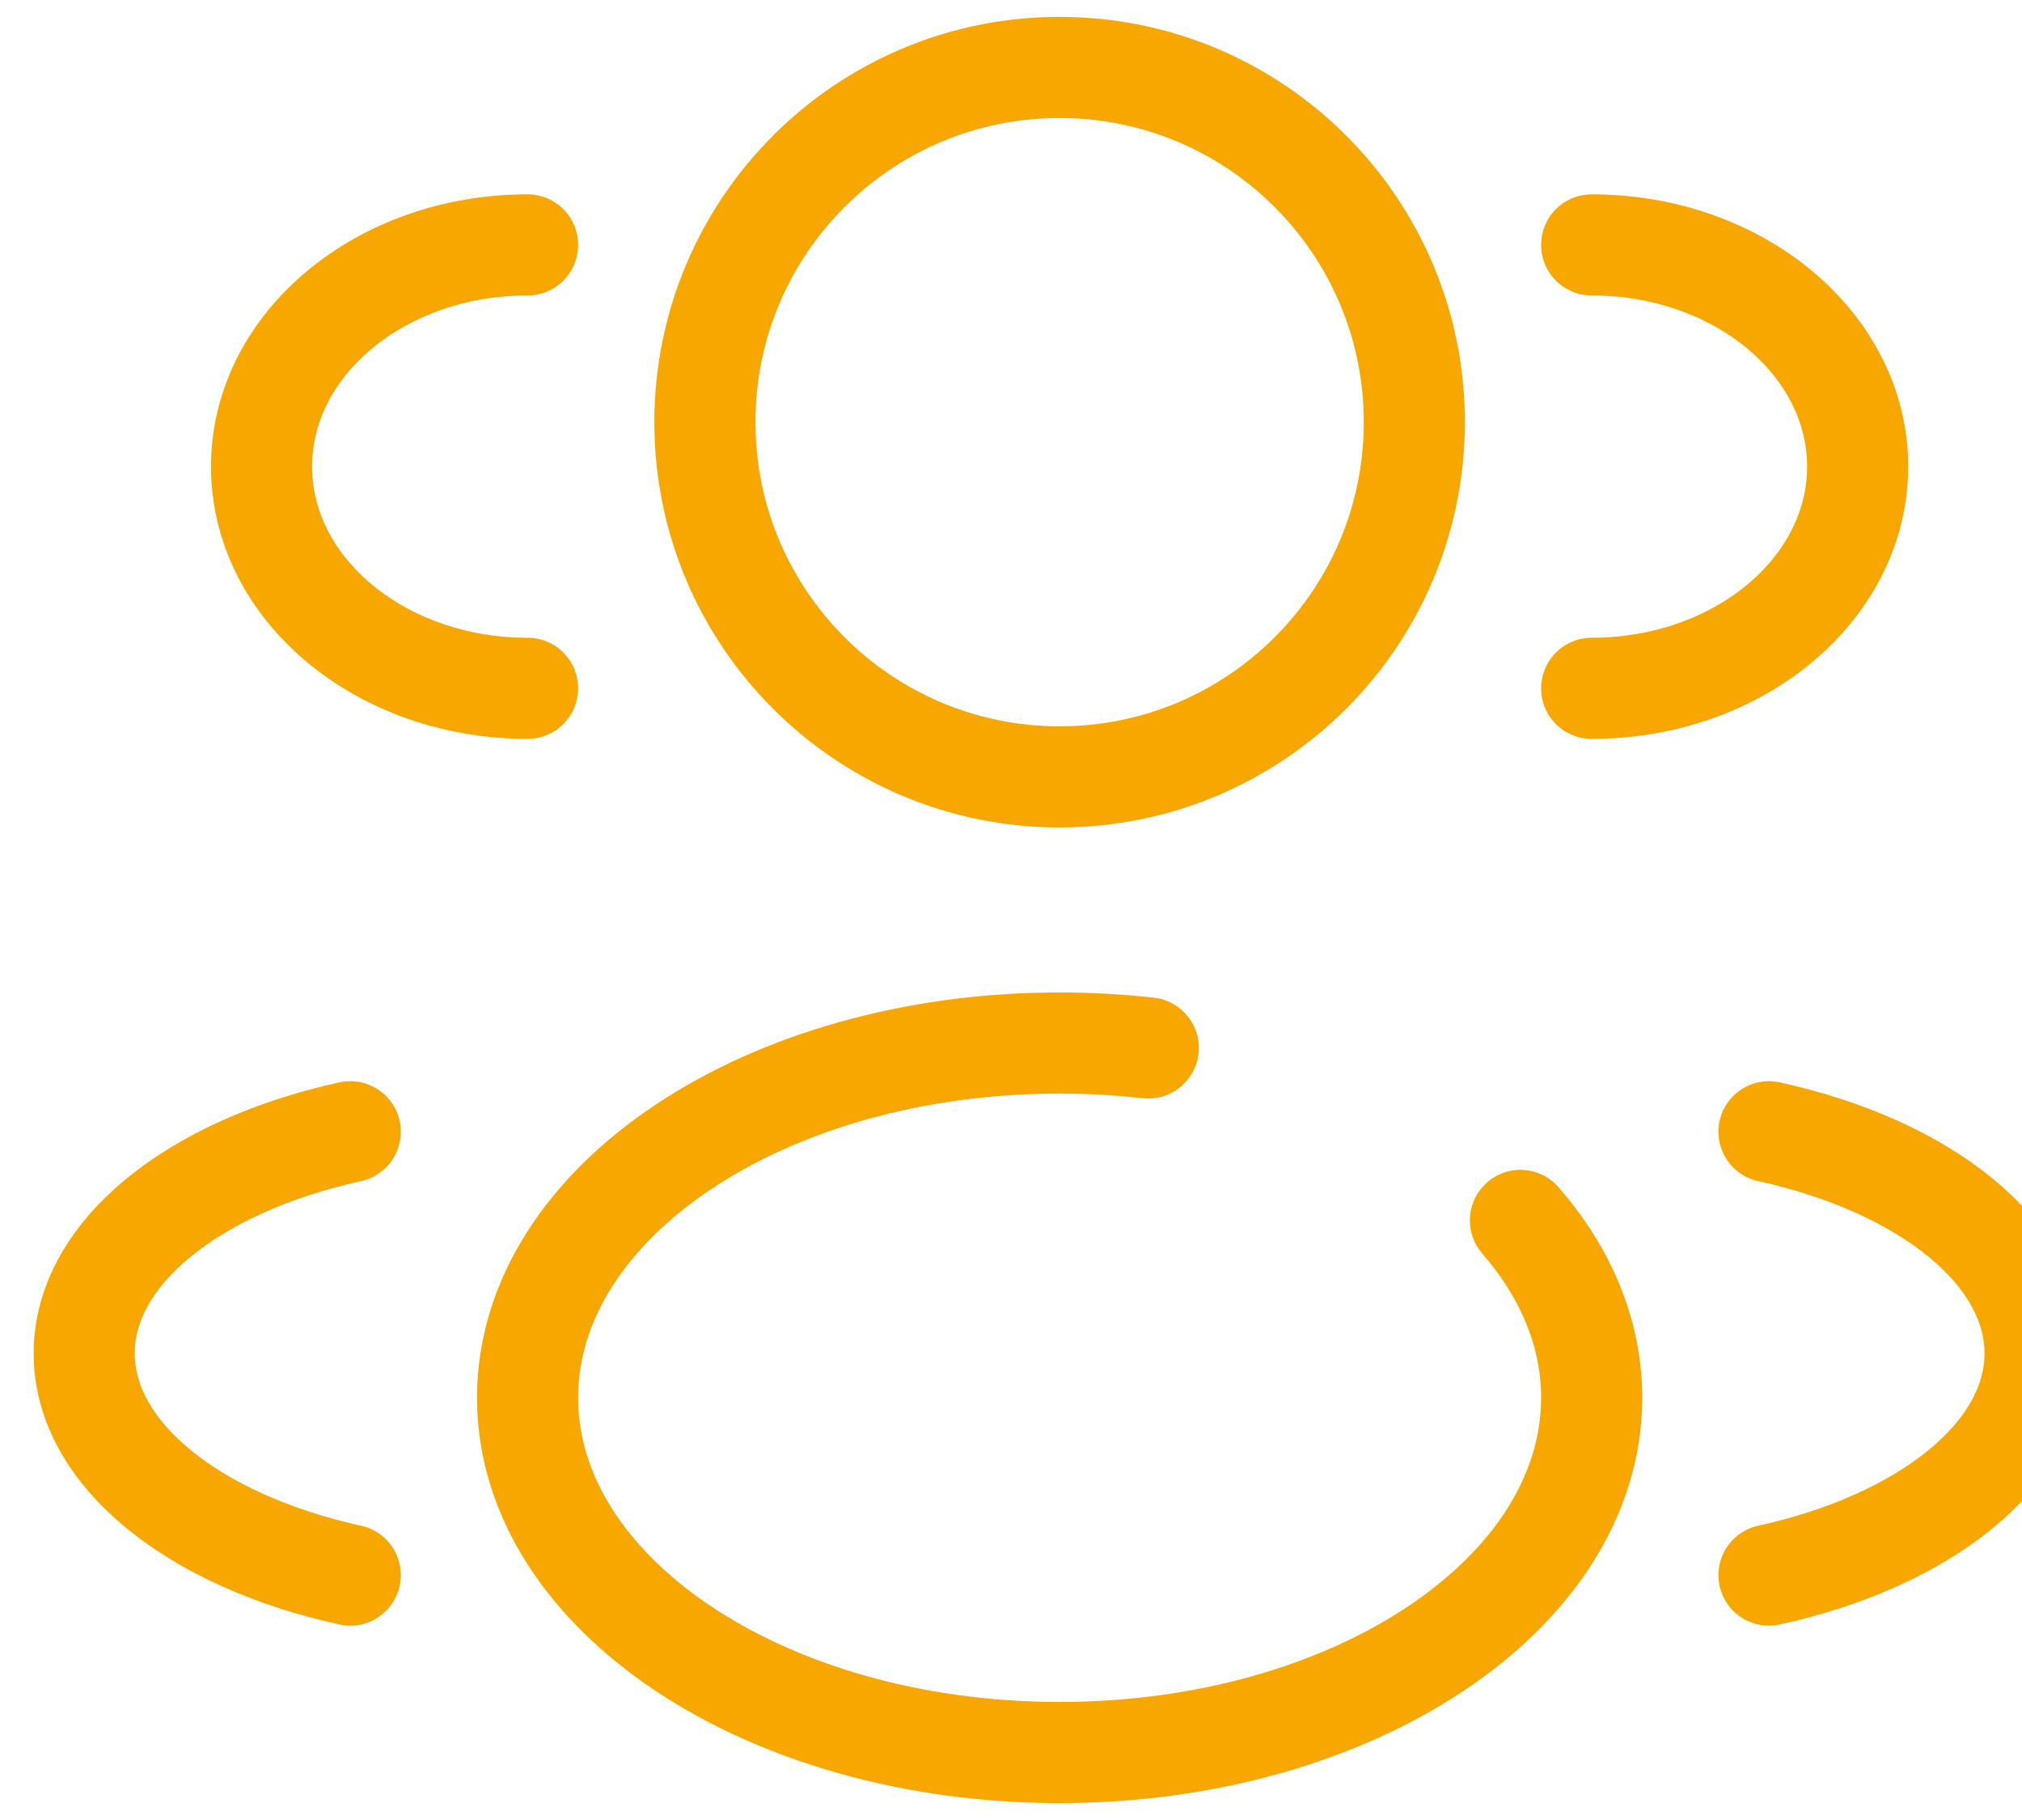 <?xml version="1.0" encoding="UTF-8"?> <svg xmlns="http://www.w3.org/2000/svg" width="40" height="36" viewBox="0 0 40 36" fill="none"><path d="M20.962 15.367C24.837 15.367 27.979 12.226 27.979 8.351C27.979 4.475 24.837 1.334 20.962 1.334C17.087 1.334 13.945 4.475 13.945 8.351C13.945 12.226 17.087 15.367 20.962 15.367Z" stroke="#F7A700" stroke-width="2"></path><path d="M31.487 13.615C34.394 13.615 36.749 11.65 36.749 9.229C36.749 6.808 34.394 4.844 31.487 4.844M10.437 13.615C7.53 13.615 5.174 11.65 5.174 9.229C5.174 6.808 7.53 4.844 10.437 4.844M30.078 24.14C30.973 25.171 31.487 26.369 31.487 27.648C31.487 31.525 26.775 34.665 20.962 34.665C15.149 34.665 10.437 31.525 10.437 27.648C10.437 23.771 15.149 20.631 20.962 20.631C21.558 20.631 22.146 20.665 22.716 20.728M34.995 31.156C38.072 30.481 40.258 28.772 40.258 26.771C40.258 24.769 38.072 23.061 34.995 22.386M6.929 31.156C3.852 30.481 1.666 28.772 1.666 26.771C1.666 24.769 3.852 23.061 6.929 22.386" stroke="#F7A700" stroke-width="2" stroke-linecap="round"></path></svg> 